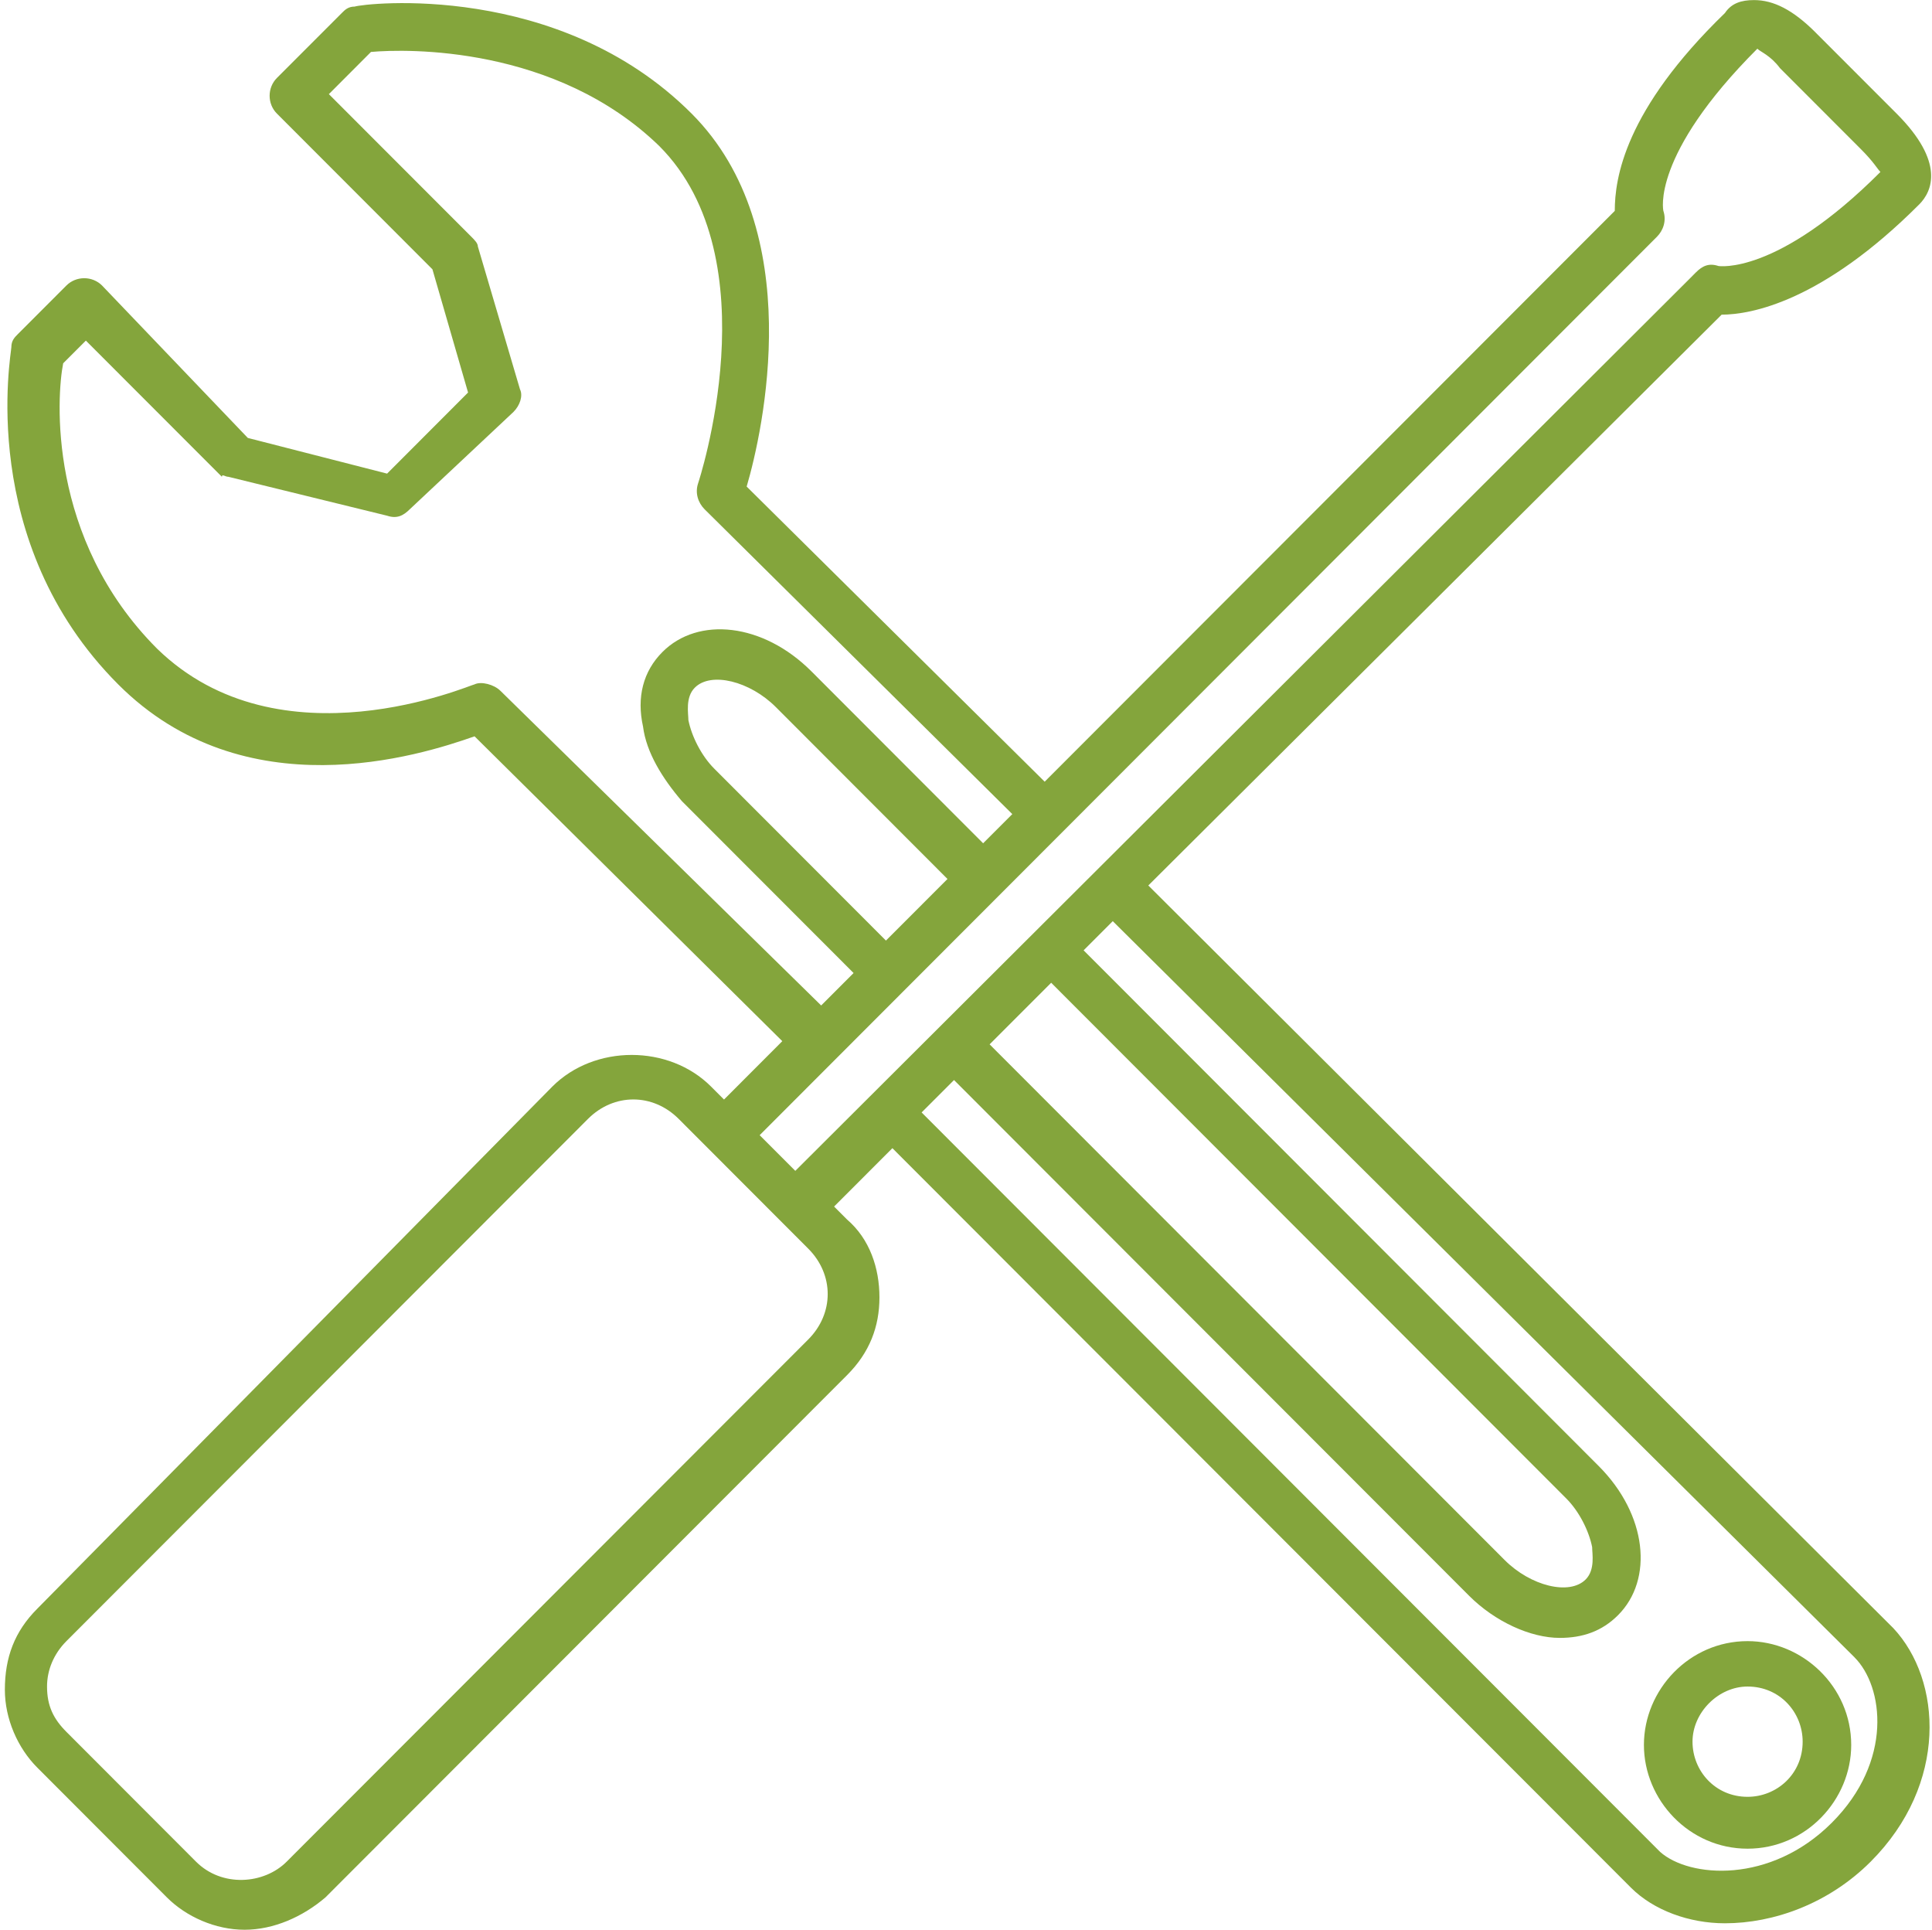 <?xml version="1.0" encoding="UTF-8"?><svg id="Layer_2" xmlns="http://www.w3.org/2000/svg" xmlns:xlink="http://www.w3.org/1999/xlink" viewBox="0 0 472.74 472.11"><defs><clipPath id="clippath"><rect width="472.74" height="472.11" style="fill:none; stroke-width:0px;"/></clipPath></defs><g id="Layer_1-2"><path d="m427.61,452.28c14.27,0,25.36-11.9,25.36-25.39,0-14.28-11.89-25.39-25.36-25.39-14.26,0-25.36,11.9-25.36,25.39s11.1,25.39,25.36,25.39Zm0-39.67c7.93,0,13.48,6.35,13.48,13.49,0,7.93-6.34,13.49-13.48,13.49-7.92,0-13.47-6.35-13.47-13.49s6.34-13.49,13.47-13.49Z" style="fill:#84a53c; stroke-width:0px;"/><g style="clip-path:url(#clippath);"><path d="m444.26,7.95C438.71,2.4,433.95.02,429.2.02c-3.17,0-5.55.79-7.13,3.17-24.57,23.8-26.95,40.46-26.95,48.4l-139.5,139.65-72.92-72.2c3.96-13.49,15.06-62.68-13.47-91.25C136.73-4.74,89.17.81,86.79,1.61c-1.59,0-2.38.79-3.17,1.59l-15.86,15.87c-2.38,2.38-2.38,6.35,0,8.72l38.05,38.09,8.72,30.15-19.81,19.84-34.08-8.73-35.67-37.29c-2.38-2.38-6.34-2.38-8.72,0l-11.89,11.9c-.79.79-1.58,1.59-1.58,3.17s-8.72,47.61,26.15,82.52c30.91,30.95,73.71,17.46,87.19,12.7l75.3,74.58-14.26,14.28-3.17-3.17c-10.3-10.32-28.53-10.32-38.84,0L9.12,393.57c-5.55,5.55-7.93,11.9-7.93,19.83,0,7.14,3.17,14.28,7.93,19.04l31.7,31.74c4.75,4.76,11.89,7.93,19.02,7.93s14.26-3.17,19.81-7.93l127.61-127.75c5.55-5.55,7.93-11.9,7.93-19.04s-2.38-14.28-7.93-19.04l-3.17-3.17,14.27-14.28,180.71,180.91c5.55,5.55,14.27,8.72,22.99,8.72,11.89,0,25.36-4.76,35.67-15.07,19.02-19.04,17.44-44.43,5.55-57.13l-182.3-181.7,140.29-139.65c7.14,0,24.57-3.17,48.35-26.98,3.17-3.17,6.34-10.32-5.55-22.22l-19.82-19.83ZM122.46,169.02c-1.59-1.59-4.75-2.38-6.34-1.59-.79,0-47.55,20.63-77.68-8.73-26.95-26.98-24.57-61.89-22.98-69.82l5.55-5.55,33.29,33.32c0-.79.79,0,1.59,0l38.84,9.52c2.38.8,3.96,0,5.55-1.59l25.36-23.8c1.59-1.59,2.38-3.96,1.59-5.55l-10.3-34.91c0-.79-.79-1.59-1.58-2.38l-34.88-34.91,10.3-10.32c8.72-.79,45.18-1.59,70.54,23.01,27.74,27.77,9.51,82.52,9.51,82.52-.8,2.38,0,4.76,1.58,6.35l75.3,74.58-7.14,7.14-42-42.05c-11.89-11.9-27.74-13.49-36.46-4.76-4.76,4.76-6.34,11.11-4.76,18.25.8,6.35,4.76,12.7,9.51,18.25l42.01,42.05-7.93,7.94-78.47-76.97Zm94.32,61.09l-42-42.05c-3.17-3.17-5.55-7.93-6.34-11.9,0-1.59-.8-5.56,1.58-7.93,3.96-3.97,13.48-1.59,19.82,4.76l42,42.05-15.06,15.07Zm-19.02,97.6l-127.61,127.74c-5.55,5.56-15.85,6.35-22.19,0l-31.7-31.74c-3.17-3.17-4.75-6.35-4.75-11.11,0-3.97,1.59-7.94,4.75-11.11l127.61-127.75c3.17-3.17,7.13-4.76,11.1-4.76s7.93,1.59,11.1,4.76l31.7,31.74c3.17,3.17,4.76,7.14,4.76,11.11s-1.59,7.93-4.76,11.11Zm256.02,77.76c7.13,7.14,9.51,25.39-5.55,40.46s-34.87,13.49-42.01,7.14l-180.71-180.91,7.93-7.93,126.02,126.16c6.34,6.35,15.06,10.32,22.2,10.32,5.55,0,10.3-1.59,14.26-5.56,8.72-8.73,7.14-24.6-4.75-36.5l-126.02-126.15,7.13-7.14,181.51,180.11Zm-196.57-165.04l126.03,126.16c3.17,3.17,5.55,7.93,6.34,11.9,0,1.59.79,5.55-1.59,7.93-3.96,3.97-13.48,1.59-19.82-4.76l-126.02-126.16,15.06-15.07Zm163.28-175.35c-2.38-.79-3.96,0-5.55,1.59l-1.58,1.59-218.76,218.19-8.72-8.73L403.83,59.53l1.59-1.59c1.59-1.59,2.38-3.97,1.59-6.35,0,0-3.17-13.49,22.99-39.67.79.79,3.17,1.59,5.55,4.76l19.81,19.83c3.17,3.17,3.96,4.76,4.76,5.56-25.36,25.39-39.63,23.01-39.63,23.01Z" style="fill:#84a53c; stroke-width:0px;"/></g></g></svg>